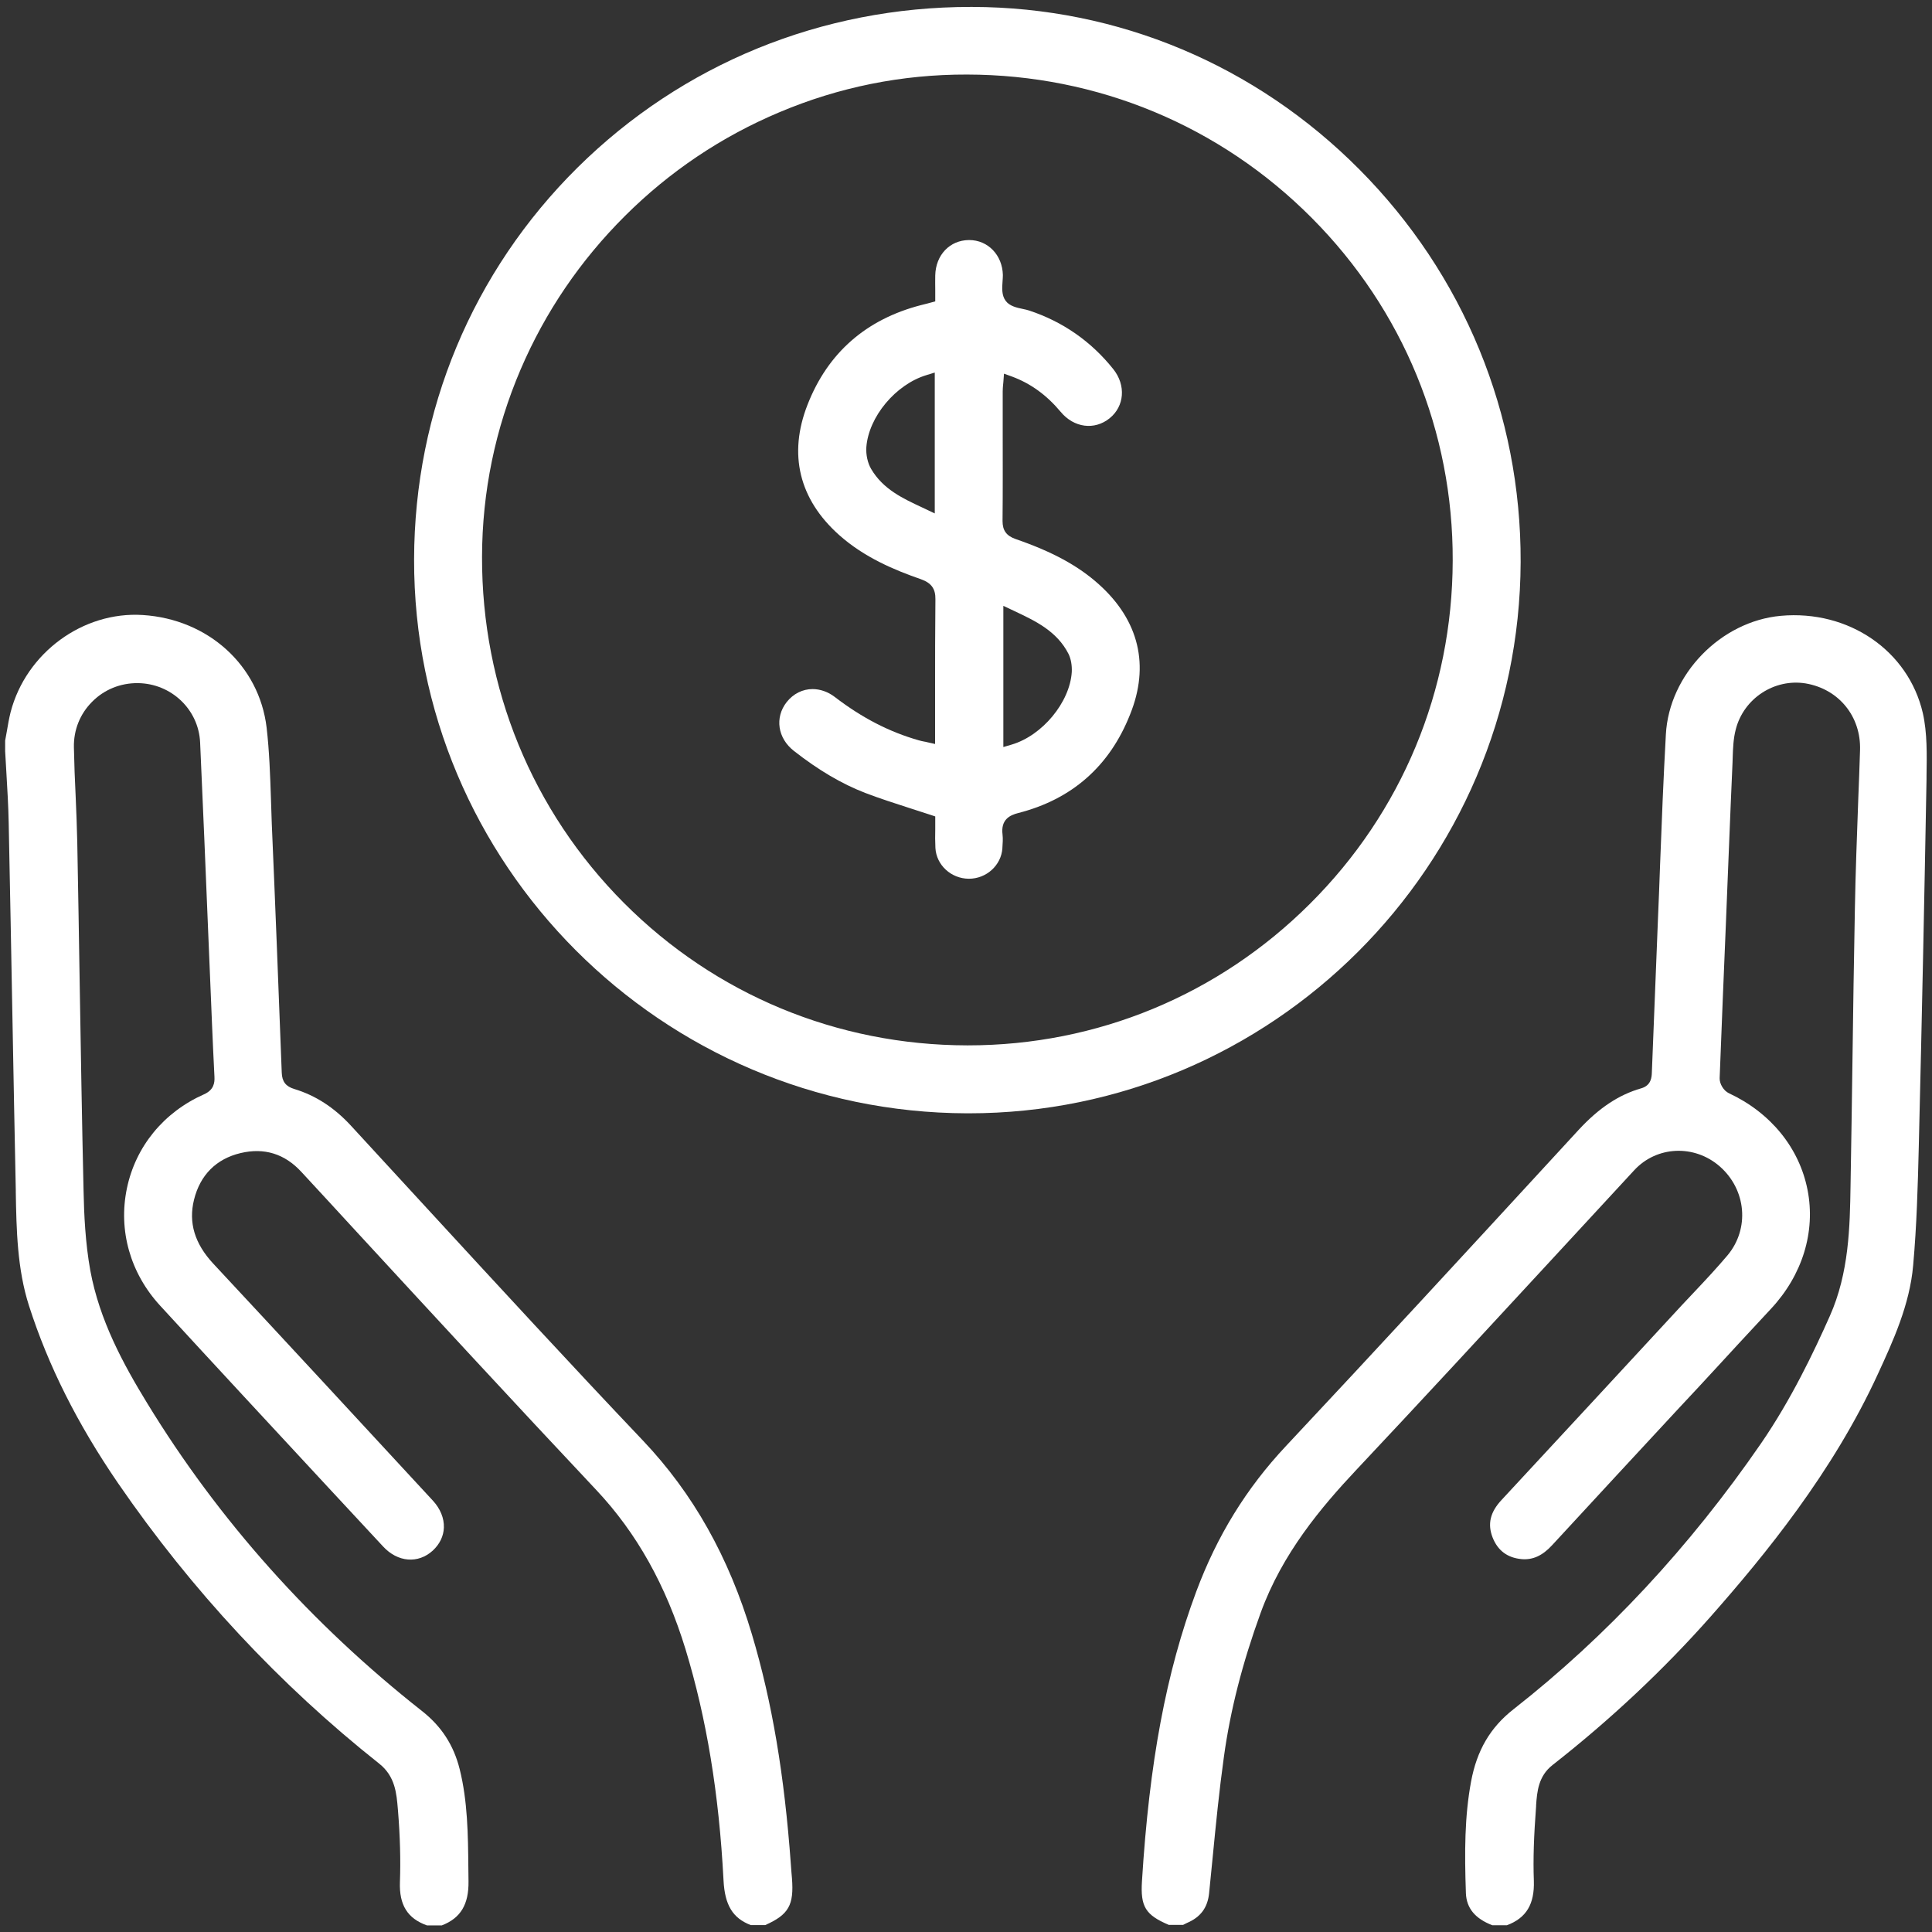 <?xml version="1.0" encoding="utf-8"?>
<!-- Generator: Adobe Illustrator 27.3.1, SVG Export Plug-In . SVG Version: 6.00 Build 0)  -->
<svg version="1.1" id="Слой_1" xmlns="http://www.w3.org/2000/svg" xmlns:xlink="http://www.w3.org/1999/xlink" x="0px" y="0px"
	 viewBox="0 0 1200 1200" style="enable-background:new 0 0 1200 1200;" xml:space="preserve">
<rect x="0" y="0" width="1200" height="1200" fill="#333333" stroke="none"/>
<style type="text/css">
	.st0{fill:#495C63;}
	.st1{fill:#FFFFFF;}
</style>
<g>
	<g>
		<path class="st1" d="M475.3,1195.7h-9c-11.2-4.3-16.1-12.4-16.9-27.7c-2.8-54-10.6-100.9-23.6-143.6
			c-12.2-39.8-30.3-72.2-55.4-98.9c-50.8-54-101.9-109.4-151.3-163c-10.6-11.5-21.2-23.1-31.9-34.6c-10.4-11.3-23.1-15.2-37.8-11.7
			c-15.1,3.6-25.1,13.6-28.9,29c-3.5,14.2,0.4,27.2,11.9,39.6c45.2,48.5,90.3,97.3,136.5,147.3c4.6,5,7,10.9,6.8,16.7
			c-0.2,5.4-2.6,10.3-6.9,14.3c-9.1,8.3-21.8,7.3-30.9-2.6c-11.3-12.2-22.7-24.5-34.1-36.7c-34.2-36.9-69.7-75.1-104.3-112.8
			c-18.6-20.2-26.1-46.7-20.7-72.8c5.4-26.1,22.9-47.4,47.9-58.5c6.1-2.7,6.7-7.1,6.5-10.9c-0.6-10.8-1-21.7-1.5-32.3
			c-0.2-4.1-0.3-8.1-0.5-12.2c-0.6-15.2-1.3-30.4-1.9-45.6c-1.6-38.5-3.2-78.3-5-117.5c-0.9-20.5-17.9-36.7-38.7-36.9
			c-10.8-0.1-20.9,4-28.4,11.6c-7.5,7.5-11.5,17.5-11.3,28.2c0.2,10.3,0.6,20.7,1.1,30.7c0.4,9.4,0.8,19.1,1,28.6
			c0.6,29.2,1,58.8,1.5,87.5c0.7,42.1,1.4,85.7,2.4,128.6c0.3,14.9,1.1,32.5,4.2,49.7c5.7,30.8,20.3,57.8,35.3,82.3
			c44.4,72.7,101.9,137.1,170.9,191.4c11.9,9.4,19.5,21.1,23.2,35.9c5,20,5.2,40.9,5.4,61.1c0,2.9,0.1,5.7,0.1,8.6
			c0.2,14.4-4.9,22.9-16.6,27.4h-9.2c-12.1-4.3-17.3-12.7-16.8-26.9c0.5-13.8,0.1-28.3-1.2-44.4l-0.1-1.1
			c-0.8-9.5-1.6-20.2-11.6-28.1C173.8,1046.5,119.2,988,73.3,921.2C48.1,884.4,30,848.4,18,811c-7.3-22.8-7.8-47.1-8.2-70.7l0-1.3
			C9.1,704.6,8.4,669.7,7.8,636c-0.8-40.9-1.5-83.2-2.4-124.9c-0.2-10.2-0.8-20.6-1.4-30.6c-0.3-4.6-0.5-9.3-0.8-13.9v-6.6
			c0.3-1.8,0.7-3.7,1-5.5c0.7-4.2,1.4-8.2,2.4-12.2c9.6-36.8,44.9-62.7,82.1-60.3c40.7,2.6,72.3,31.4,76.9,69.9
			c1.7,14.6,2.2,29.7,2.7,44.4c0.2,5,0.3,10.1,0.5,15.1C171,561.9,173,614,175,666.3c0.2,5.5,2.5,8.5,7.8,10.1
			c13.2,4,24.8,11.5,35.2,22.8c15.7,17,31.4,34.1,47.1,51.2c43.7,47.5,89,96.7,134.2,144.3c31.3,33,53.4,72.4,67.7,120.3
			c12.6,42.2,20.2,87.6,24.2,142.8c0.1,1.8,0.3,3.5,0.4,5.3c0.1,1.2,0.2,2.3,0.3,3.5C493.2,1183.3,489.9,1189.2,475.3,1195.7z"/>
	</g>
	<g>
		<path class="st1" d="M1196.6,481.8l0,2.2c-1.3,71.5-2.8,146-4.8,227.7c-0.6,25-1.3,49.6-3.5,74.2c-2.1,24.5-12.6,47.3-21.9,67.5
			c-28,61-70.2,112.5-103.9,150.7c-29.1,32.9-62.2,64-98.2,92.2c-8.8,6.9-9.6,16.5-10.2,25l0,0.6c-1.4,18.6-1.9,32.8-1.4,46.2
			c0.5,14.6-4.7,23.2-16.7,27.7h-9.1c-10.7-4.1-16-10.6-16.4-19.8c-0.9-26-0.8-47.8,3.2-69.4c3.6-19.4,11.9-33.6,26.3-44.9
			c57.7-45.2,109.5-100.8,153.9-165.3c18.6-27.1,32.6-56.4,42.6-78.9c12-26.9,12.5-55.6,12.9-81c0.5-25.9,0.8-52.3,1.2-77.8
			c0.4-30.9,0.9-62.8,1.5-94.2c0.4-22.7,1.3-45.8,2.1-68.2c0.4-10.1,0.8-20.2,1.1-30.3c0.7-21-13.2-38-33.7-41.5
			c-19.5-3.2-38.6,9.3-43.5,28.6c-1.5,5.7-1.7,11.7-1.9,17.4c0,1.1-0.1,2.2-0.1,3.2c-0.8,16.6-1.4,33.5-2.1,49.8
			c-0.3,8.2-0.7,16.5-1,24.7l-1,25c-1.3,31.6-2.7,64.3-3.9,96.5c-0.1,3.5,2.5,7.8,5.7,9.3c26,12.1,43.8,34,48.9,60.1
			c5.1,26-3.2,52.9-22.7,73.8c-6.9,7.4-13.8,14.9-20.7,22.3c-3.5,3.8-6.9,7.5-10.4,11.3c-9,9.8-18.1,19.6-27.2,29.3
			c-25.5,27.5-51.9,56-77.7,84c-6,6.5-12,9.2-18.9,8.6c-8.8-0.8-14.8-5.3-18-13.4c-3.3-8.4-1.5-15.8,5.5-23.3
			c37.4-40.3,75.4-81.4,112.1-121.1c2.7-2.9,5.4-5.8,8.1-8.6c6.8-7.2,13.7-14.6,20.2-22.3c13.8-16.5,11.7-40.7-4.8-55.2
			c-15.8-13.8-39.2-12.8-53.2,2.4c-17,18.4-33.9,36.7-50.9,55.1c-39.7,43-80.8,87.5-121.6,130.9c-21.9,23.3-46.1,52-59.5,88.9
			c-11.3,31.1-18.8,60.3-22.8,89.3c-2.9,20.8-5,42-7,62.6c-0.7,7.4-1.5,14.8-2.2,22.1c-0.9,9.1-5.3,15-13.8,18.6
			c-0.9,0.4-1.7,0.8-2.4,1.2H726c-14.6-6.2-17.7-11.4-16.7-27.2c4.6-74.1,15-129.5,33.7-179.8c12.9-34.6,31.1-64.2,55.7-90.4
			c55.6-59.3,111.6-120.1,165.7-178.9l16.2-17.6c12.5-13.5,24.8-21.7,38.7-25.7c6.4-1.8,6.6-7.1,6.7-9.9c1.4-34.3,2.6-65.6,3.8-95.6
			c0.5-11.1,0.9-22.2,1.3-33.2c1-26.6,2.1-54.1,3.6-81.1c2-37.3,34-70.3,71.4-73.7c42.1-3.8,79.2,21.6,88.2,60.4
			C1197.1,455.3,1196.8,468.8,1196.6,481.8z"/>
	</g>
	<g>
		<path class="st1" d="M844.3,105.2C779.9,40.4,694.5,4.5,603.9,4.3c-0.3,0-0.6,0-1,0c-92.5,0-179.1,35.4-244.2,99.8
			c-65.2,64.6-101.3,151-101.5,243.3C256.8,536.6,410.8,691,600.7,691.5h1c188.4,0,342.1-153.4,342.8-342.4
			C944.8,257.2,909.2,170.5,844.3,105.2z M813.7,561.3c-56.8,56.7-132.3,88-212.5,88h-0.4c-80.8-0.1-156.6-31.6-213.3-88.5
			c-57-57.2-88.3-133.6-88.1-215c0.1-40.3,8.2-79.5,24-116.4c15.3-35.7,37.1-67.7,64.8-95.3s59.9-49.2,95.7-64.3
			c37.1-15.7,76.3-23.6,116.7-23.5c81.1,0.1,157.2,31.8,214.2,89.1c56.7,57,87.8,132.6,87.5,212.9
			C902.1,428.9,870.7,504.5,813.7,561.3z"/>
	</g>
	<g>
		<path class="st1" d="M682.6,363c-12.9-11.6-28.9-20.3-51.8-28.2c-5.7-2-8.1-5.3-8.1-11.2c0.2-18.9,0.1-38.2,0.1-56.8
			c0-7.8,0-15.7,0-23.6c0-1.3,0.1-2.5,0.2-3.8c0.1-0.6,0.1-1.3,0.2-2l0.4-5.3l5,1.8c11.6,4.3,21.5,11.5,30.2,21.9
			c8.2,9.9,21,11.6,30.4,4c9.3-7.5,10.2-20.6,2.3-30.5c-13.8-17.3-31.4-29.5-52.2-36.4c-1.2-0.4-2.5-0.7-4-1
			c-3.9-0.8-8.3-1.8-10.7-5.1c-2.5-3.4-2.2-7.9-1.9-12c0.1-1.4,0.2-2.8,0.2-4c-0.3-12.4-9.3-21.7-20.9-21.7h-0.2
			c-11.9,0.1-20.6,9.3-20.9,21.9c-0.1,3,0,6.1,0,9c0,1.4,0,2.8,0,4.1v3.1l-5.2,1.4c-1.3,0.3-2.5,0.6-3.6,0.9
			c-34.1,8.8-57.9,29.6-70.5,61.8c-12.1,30.8-5.3,58.8,19.6,81c15.7,14,34.5,21.8,50.9,27.5c6.4,2.3,9,5.9,8.9,12.4
			c-0.2,19-0.2,38.2-0.2,56.9c0,6.7,0,13.3,0,20v13l-4.9-1.1c-0.7-0.2-1.3-0.3-1.9-0.4c-1.2-0.2-2.3-0.5-3.4-0.8
			c-18.3-5.2-35.3-14-52.1-26.9c-4.3-3.3-9.2-4.9-13.8-4.9c-6.1,0-11.9,2.8-16.1,8.1c-7.5,9.6-5.6,22.4,4.5,30.3
			c15.3,12,29.8,20.5,44.3,26.1c8.9,3.4,17.9,6.3,27.5,9.4c4.3,1.4,8.8,2.8,13.3,4.3l2.7,0.9v2.9c0,1.6,0,3.3,0,5
			c-0.1,3.8-0.1,7.8,0.1,11.7c0.6,10.6,9.7,19,20.7,19.1h0.1c10.9,0,20-8.3,20.8-18.8l0-0.3c0.2-2.9,0.4-5.7,0.1-8.3
			c-1.2-9.4,4.6-12.1,9.7-13.4c33.4-8.5,56.8-29.1,69.5-61.2C714.2,413.4,707.5,385.4,682.6,363z M580.6,318.9l-7.8-3.7
			c-12-5.6-24.3-11.3-31.7-23.9c-2.2-3.7-3.3-8.9-3-13.5c1.4-18.9,18.2-39,37.3-44.8l5.2-1.6V318.9z M665.7,417.4
			c-1.2,18.8-18.3,39.5-37.4,45.1l-5.1,1.5v-87.7l7,3.3c12.9,6.1,26.3,12.4,33.5,26.6C665.2,409.3,665.9,413.3,665.7,417.4z"/>
	</g>
</g>
</svg>
